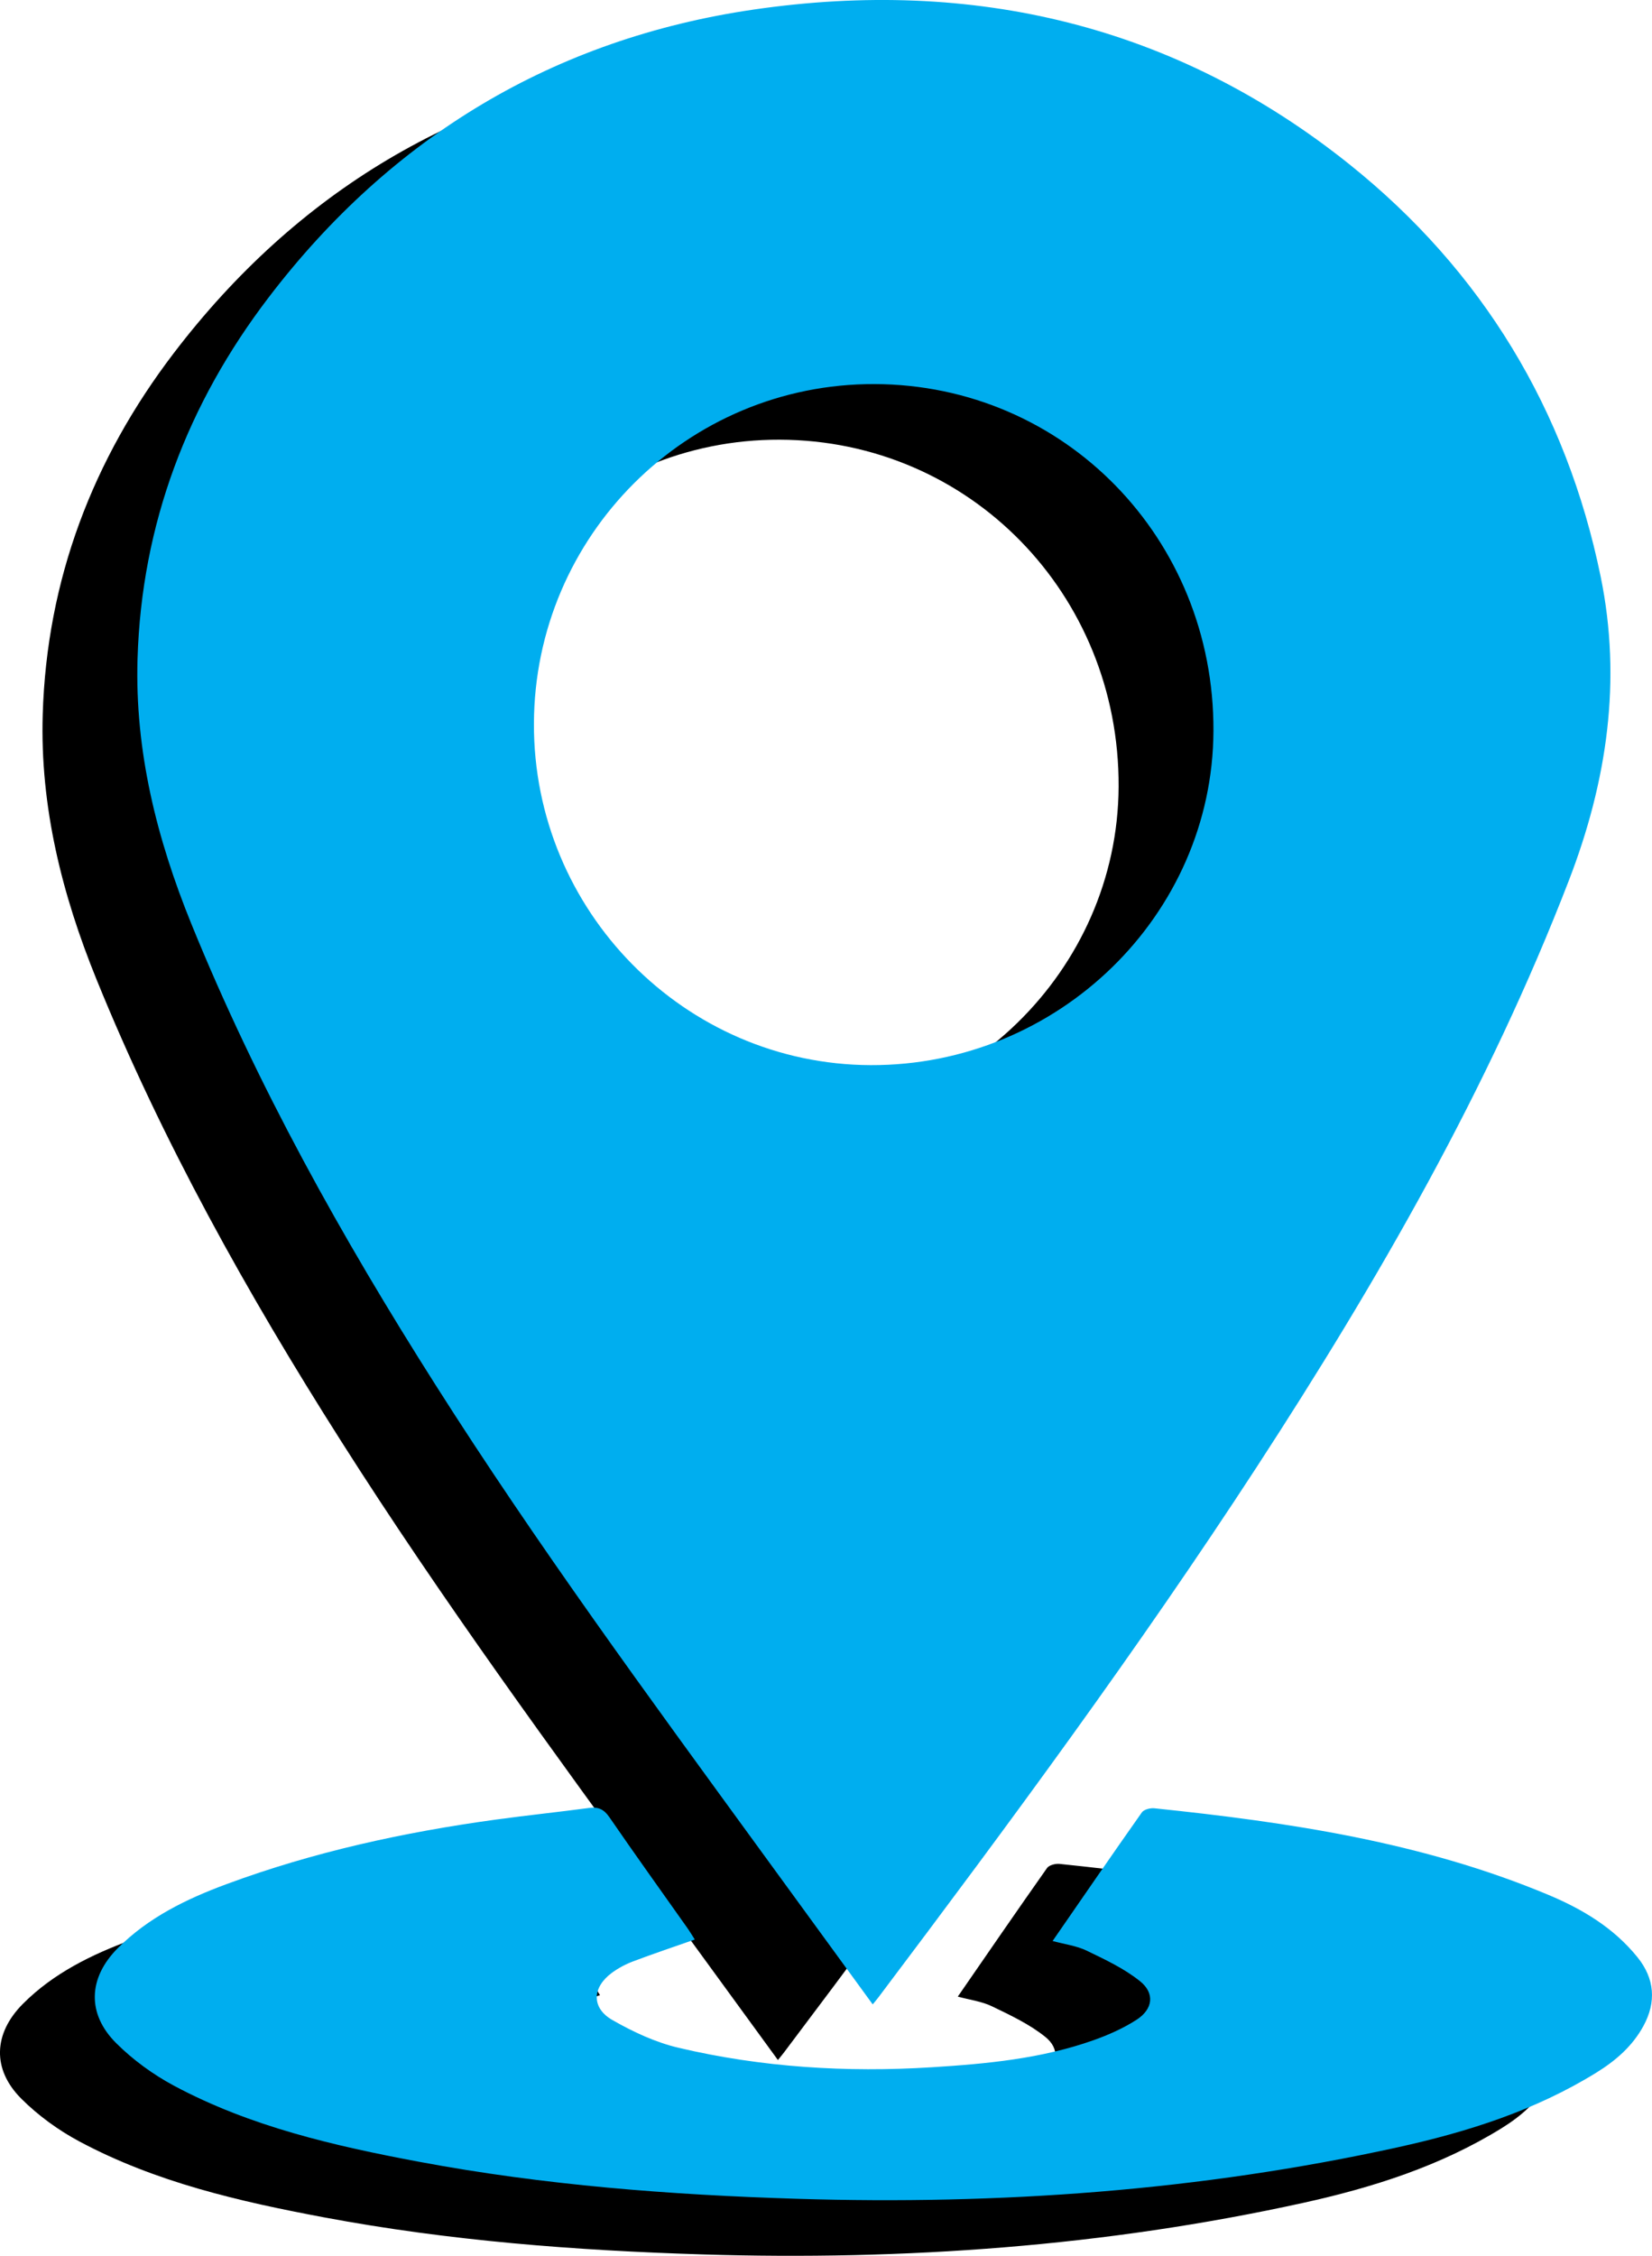 <?xml version="1.0" encoding="UTF-8" standalone="no"?> <svg xmlns:dc="http://purl.org/dc/elements/1.1/" xmlns:cc="http://creativecommons.org/ns#" xmlns:rdf="http://www.w3.org/1999/02/22-rdf-syntax-ns#" xmlns:svg="http://www.w3.org/2000/svg" xmlns="http://www.w3.org/2000/svg" xmlns:sodipodi="http://sodipodi.sourceforge.net/DTD/sodipodi-0.dtd" xmlns:inkscape="http://www.inkscape.org/namespaces/inkscape" version="1.1" id="Warstwa_1" x="0px" y="0px" width="58.738" height="80.183" viewBox="0 0 58.738 80.183" xml:space="preserve" sodipodi:docname="icon-map.svg" inkscape:version="1.0beta2 (2b71d25, 2019-12-03)"><style id="style856"></style><defs id="defs852"></defs> <g id="g847" transform="translate(-178.853,-38.697)"> <g id="g839"> <path d="m 206.512,111.92 c -1.373,-1.884 -2.698,-3.701 -4.022,-5.518 -3.952,-5.425 -7.925,-10.837 -11.526,-16.507 -3.326,-5.235 -6.343,-10.635 -8.682,-16.391 -1.224,-3.013 -2.008,-6.132 -1.91,-9.411 0.143,-4.787 1.777,-9.068 4.661,-12.846 4.363,-5.717 10.146,-9.198 17.252,-10.234 7.789,-1.135 14.986,0.545 21.184,5.508 4.705,3.768 7.709,8.714 8.926,14.65 0.758,3.697 0.224,7.289 -1.131,10.8 -2.857,7.404 -6.788,14.229 -11.102,20.853 -4.21,6.463 -8.79,12.664 -13.429,18.821 -0.049,0.067 -0.103,0.129 -0.221,0.275 z M 194.465,66.392 c -0.024,6.658 5.362,12.119 11.973,12.142 6.666,0.022 12.158,-5.329 12.188,-11.877 0.031,-6.85 -5.307,-12.311 -12.052,-12.331 -6.66,-0.02 -12.085,5.385 -12.109,12.066 z" id="path835" inkscape:connector-curvature="0"></path> <path d="m 200.186,109.614 c -0.75,0.263 -1.476,0.506 -2.191,0.776 -0.269,0.102 -0.535,0.242 -0.765,0.413 -0.696,0.518 -0.723,1.244 0.025,1.672 0.734,0.421 1.534,0.794 2.353,0.987 2.958,0.697 5.968,0.882 9.001,0.693 1.954,-0.122 3.901,-0.304 5.762,-0.965 0.528,-0.188 1.054,-0.422 1.523,-0.724 0.581,-0.375 0.658,-0.941 0.122,-1.371 -0.561,-0.45 -1.238,-0.768 -1.893,-1.084 -0.359,-0.174 -0.777,-0.226 -1.215,-0.345 1.078,-1.56 2.116,-3.072 3.174,-4.571 0.074,-0.104 0.299,-0.161 0.444,-0.146 4.784,0.497 9.525,1.201 14.006,3.076 1.216,0.509 2.329,1.175 3.172,2.219 0.61,0.755 0.677,1.589 0.211,2.444 -0.39,0.715 -0.98,1.227 -1.662,1.65 -2.186,1.354 -4.597,2.117 -7.085,2.664 -7.031,1.545 -14.156,2.048 -21.336,1.828 -4.514,-0.139 -9.015,-0.484 -13.461,-1.318 -3.001,-0.563 -5.979,-1.245 -8.7,-2.7 -0.745,-0.399 -1.46,-0.919 -2.058,-1.515 -1.051,-1.048 -0.993,-2.321 0.053,-3.372 1.089,-1.094 2.448,-1.754 3.871,-2.28 3.099,-1.147 6.309,-1.846 9.576,-2.294 1.104,-0.151 2.214,-0.267 3.318,-0.414 0.327,-0.044 0.526,0.049 0.72,0.332 0.904,1.316 1.836,2.612 2.757,3.916 0.097,0.135 0.183,0.281 0.278,0.429 z" id="path837" inkscape:connector-curvature="0"></path> </g> <g id="g845"> <path fill="#00AEEF" d="m 209.883,109.943 c -1.373,-1.884 -2.698,-3.701 -4.022,-5.518 -3.952,-5.425 -7.925,-10.837 -11.526,-16.507 -3.326,-5.235 -6.343,-10.635 -8.682,-16.391 -1.224,-3.013 -2.008,-6.132 -1.91,-9.411 0.143,-4.787 1.777,-9.068 4.661,-12.846 4.363,-5.717 10.146,-9.198 17.252,-10.234 7.789,-1.135 14.986,0.545 21.184,5.508 4.705,3.768 7.709,8.714 8.926,14.65 0.758,3.697 0.224,7.289 -1.131,10.8 -2.857,7.404 -6.788,14.229 -11.102,20.853 -4.21,6.463 -8.79,12.664 -13.429,18.821 -0.049,0.067 -0.102,0.129 -0.221,0.275 z M 197.837,64.415 c -0.024,6.658 5.362,12.119 11.973,12.142 6.666,0.022 12.158,-5.329 12.188,-11.877 0.031,-6.85 -5.307,-12.311 -12.052,-12.331 -6.661,-0.02 -12.086,5.386 -12.109,12.066 z" id="path841" inkscape:connector-curvature="0"></path> <path fill="#00AEEF" d="m 203.557,107.637 c -0.75,0.263 -1.476,0.506 -2.191,0.776 -0.269,0.102 -0.535,0.242 -0.765,0.413 -0.696,0.518 -0.723,1.244 0.025,1.672 0.734,0.421 1.534,0.794 2.353,0.987 2.958,0.697 5.968,0.882 9.001,0.693 1.954,-0.122 3.901,-0.304 5.762,-0.965 0.528,-0.188 1.054,-0.422 1.523,-0.724 0.581,-0.375 0.658,-0.941 0.122,-1.371 -0.561,-0.45 -1.238,-0.768 -1.893,-1.084 -0.359,-0.174 -0.777,-0.226 -1.215,-0.345 1.078,-1.56 2.116,-3.072 3.174,-4.571 0.074,-0.104 0.299,-0.161 0.444,-0.146 4.784,0.497 9.525,1.201 14.006,3.076 1.216,0.509 2.329,1.175 3.172,2.219 0.61,0.755 0.677,1.589 0.211,2.444 -0.39,0.715 -0.98,1.227 -1.662,1.65 -2.186,1.354 -4.597,2.117 -7.085,2.664 -7.031,1.545 -14.156,2.048 -21.336,1.828 -4.514,-0.139 -9.015,-0.484 -13.461,-1.318 -3.001,-0.563 -5.979,-1.245 -8.7,-2.7 -0.745,-0.399 -1.46,-0.919 -2.058,-1.515 -1.051,-1.048 -0.993,-2.321 0.053,-3.372 1.089,-1.095 2.448,-1.754 3.871,-2.28 3.099,-1.147 6.309,-1.846 9.576,-2.294 1.104,-0.151 2.214,-0.267 3.318,-0.414 0.327,-0.044 0.526,0.049 0.72,0.332 0.904,1.316 1.836,2.612 2.757,3.916 0.097,0.136 0.183,0.281 0.278,0.429 z" id="path843" inkscape:connector-curvature="0"></path> </g> </g> </svg> 